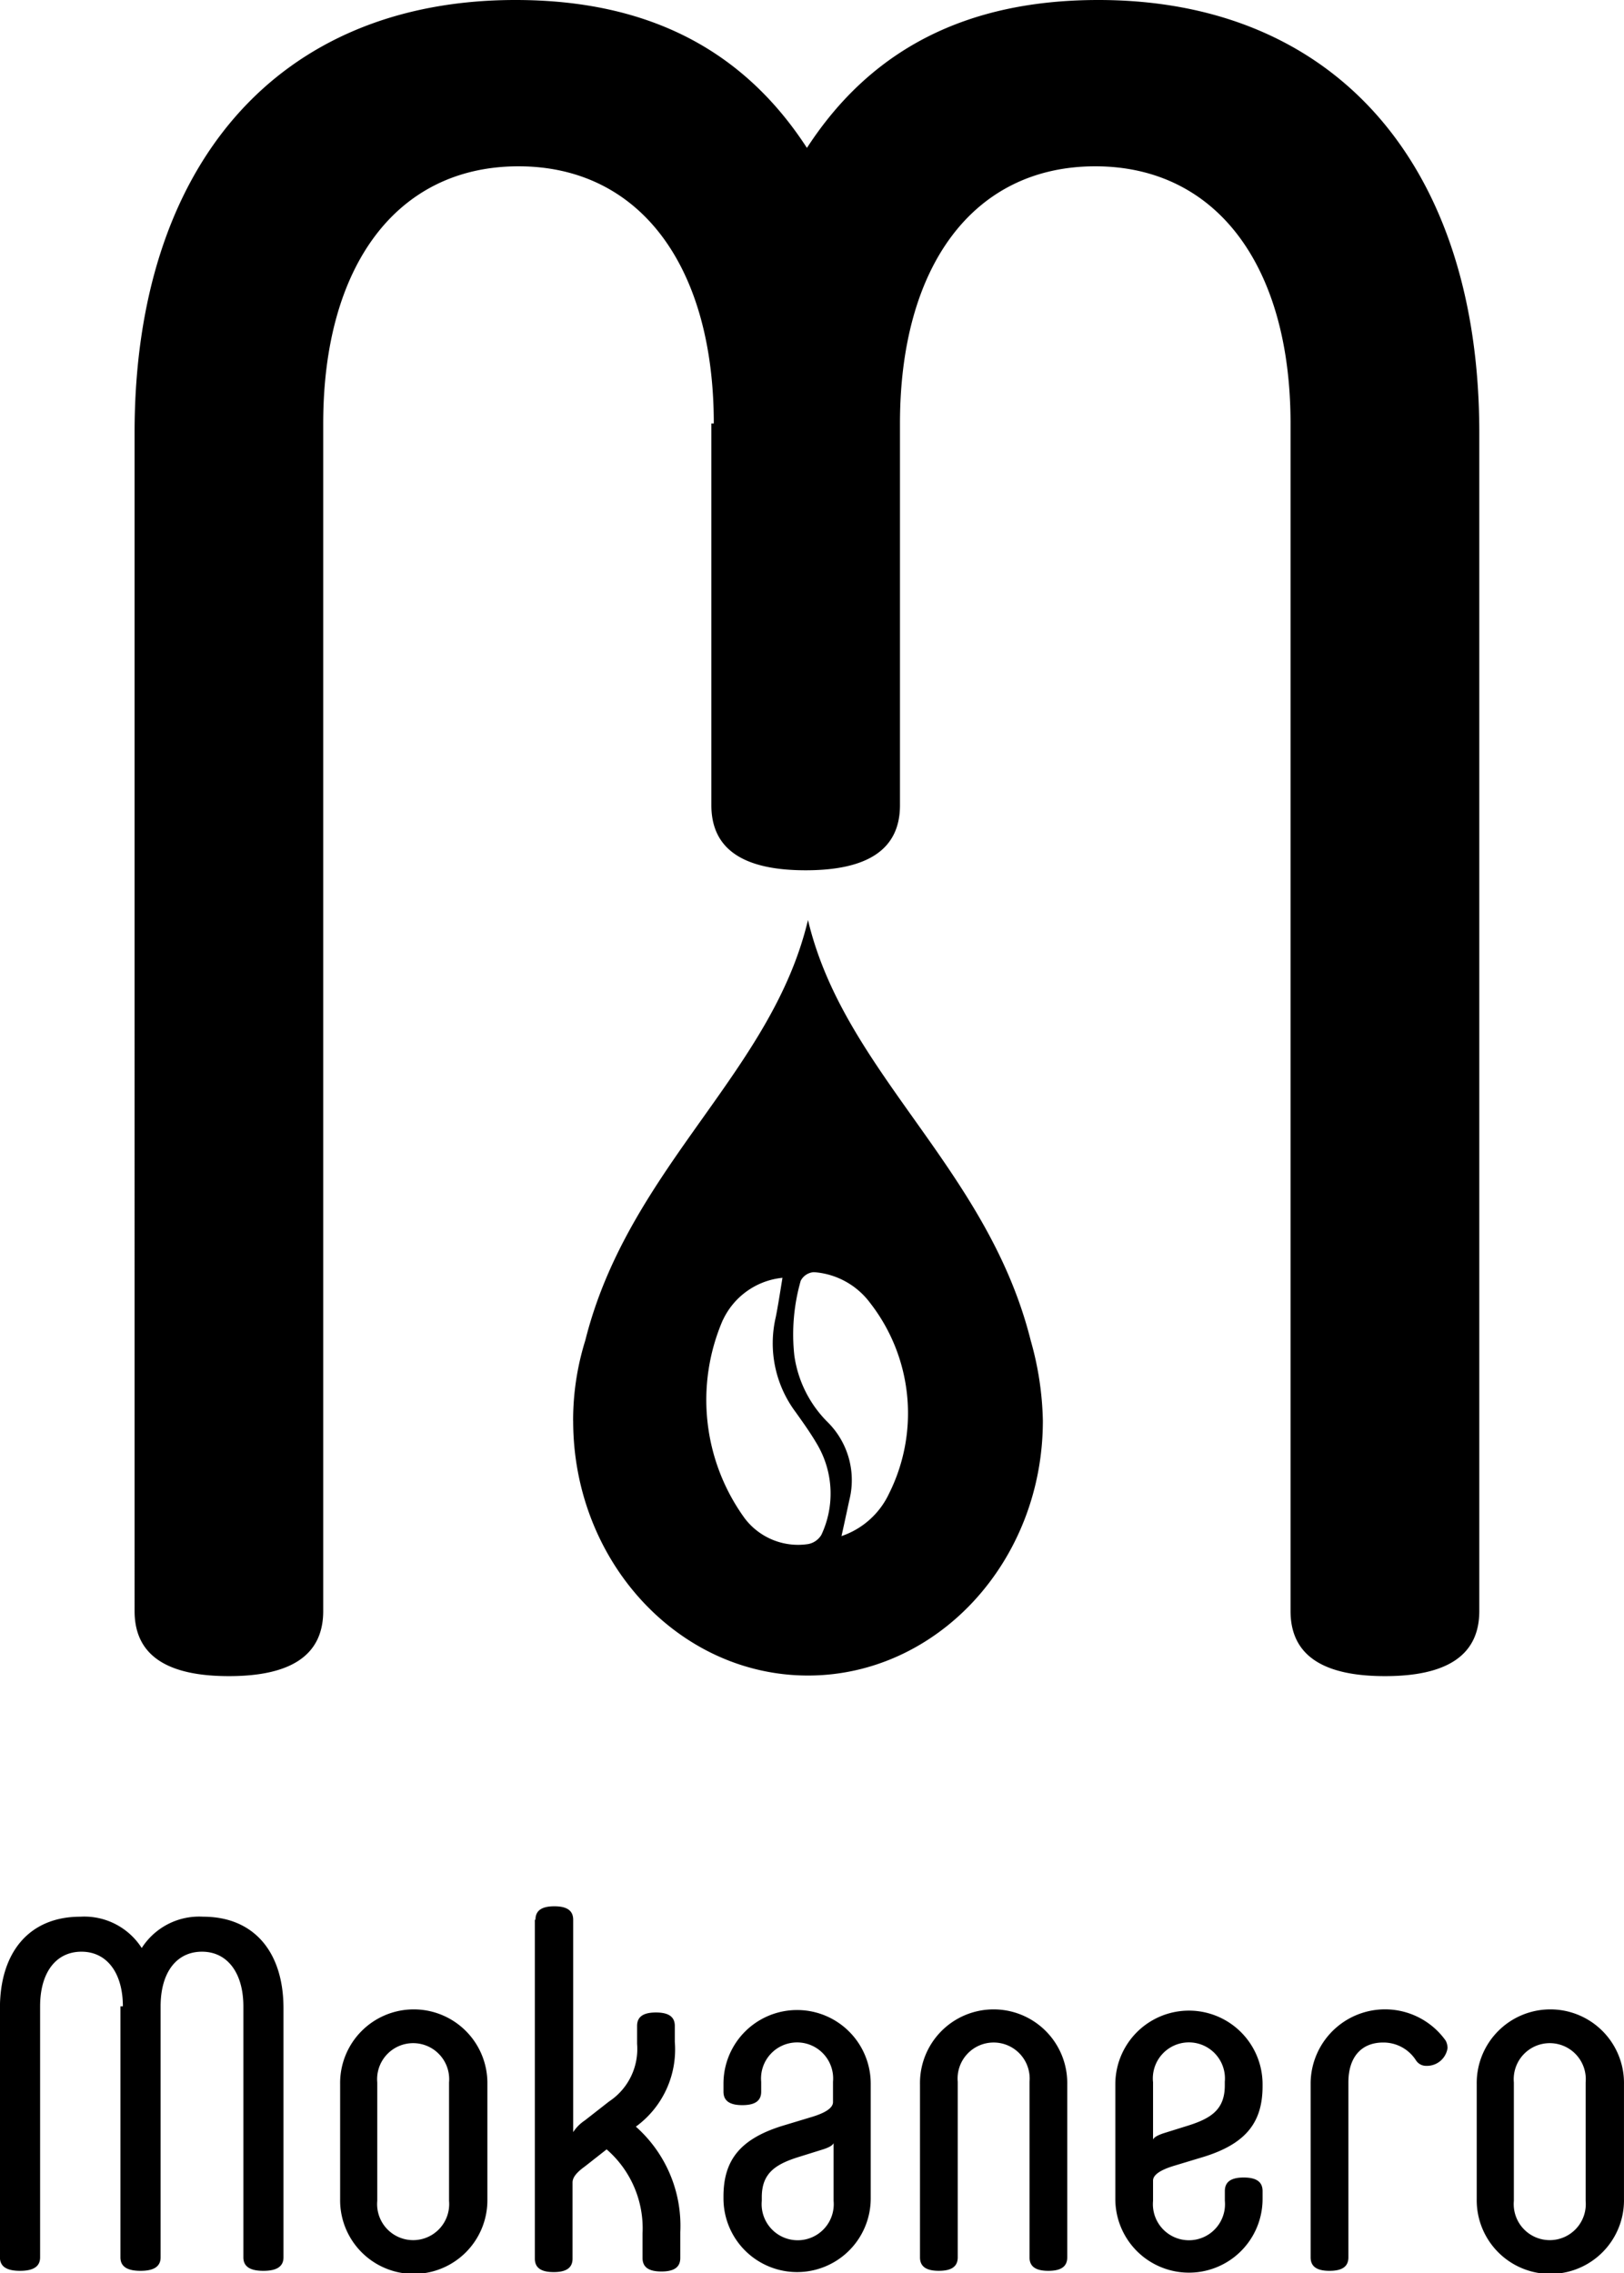 <svg xmlns="http://www.w3.org/2000/svg" width="79.001" height="110.553" viewBox="0 0 79.001 110.553">
  <path d="M292.837,339.941V334.36a3.582,3.582,0,1,1,7.163,0v5.581a3.582,3.582,0,1,1-7.163,0Zm1.806-5.671v5.761a1.753,1.753,0,1,0,3.492,0V334.27a1.753,1.753,0,1,0-3.492,0Zm-19.387,5.671V334.36a3.581,3.581,0,1,1,7.163,0v.089c0,1.7-.74,2.776-2.841,3.433l-1.48.447c-.681.209-1.007.448-1.007.716v.985a1.754,1.754,0,1,0,3.493,0v-.478c0-.447.3-.657.917-.657s.918.21.918.657v.388a3.581,3.581,0,1,1-7.163,0Zm1.835-5.7v2.805c.059-.119.237-.209.5-.3l1.243-.388c1.124-.358,1.747-.806,1.747-1.94v-.179a1.754,1.754,0,1,0-3.493,0Zm-39.545,5.7V334.36a3.582,3.582,0,1,1,7.163,0v5.581a3.582,3.582,0,1,1-7.163,0Zm1.806-5.671v5.761a1.753,1.753,0,1,0,3.492,0V334.27a1.753,1.753,0,1,0-3.492,0Zm16.842,5.641v-.089c0-1.7.74-2.776,2.841-3.433l1.48-.447c.681-.209,1.007-.448,1.007-.716v-.985a1.754,1.754,0,1,0-3.493,0v.478c0,.447-.3.656-.917.656s-.918-.209-.918-.656v-.388a3.581,3.581,0,1,1,7.163,0v5.581a3.581,3.581,0,1,1-7.163,0Zm4.854-2.388-1.243.388c-1.125.358-1.747.806-1.747,1.94v.179a1.754,1.754,0,1,0,3.493,0v-2.805C261.492,337.345,261.314,337.435,261.047,337.524Zm-14.03,5.313V326.361h.03c0-.447.3-.656.918-.656s.917.209.917.656v10.327a1.964,1.964,0,0,1,.563-.567l1.184-.925a3.056,3.056,0,0,0,1.361-2.805v-.866c0-.447.3-.656.918-.656s.918.209.918.656v.777a4.641,4.641,0,0,1-1.895,4.119,6.44,6.44,0,0,1,2.161,5.134v1.254c0,.447-.3.656-.918.656s-.918-.209-.918-.656v-1.194a5.079,5.079,0,0,0-1.747-4.089l-1.065.836c-.415.3-.593.537-.593.776v3.7c0,.447-.3.656-.917.656S247.018,343.284,247.018,342.837Zm37.739-.06V334.3a3.62,3.62,0,0,1,6.571-2.06.8.8,0,0,1,.089.358,1.012,1.012,0,0,1-1.036.866.581.581,0,0,1-.5-.268,1.877,1.877,0,0,0-1.6-.866c-1.036,0-1.687.687-1.687,1.94v8.507c0,.447-.3.656-.918.656S284.757,343.225,284.757,342.777Zm-13.675,0v-8.537a1.753,1.753,0,1,0-3.492,0v8.537c0,.447-.3.656-.918.656s-.918-.209-.918-.656V334.36a3.582,3.582,0,1,1,7.163,0v8.417c0,.447-.3.656-.918.656S271.082,343.225,271.082,342.777Zm-38.243,0V330.569c0-1.612-.77-2.656-2.013-2.656s-2.013,1.014-2.013,2.656v12.207c0,.448-.326.657-.977.657s-.977-.209-.977-.657V330.569h.118c0-1.612-.77-2.656-2.013-2.656s-2.013,1.014-2.013,2.656v12.207c0,.448-.326.657-.977.657s-.977-.209-.977-.657V330.659c0-2.746,1.45-4.448,3.907-4.448a3.316,3.316,0,0,1,2.99,1.523,3.316,3.316,0,0,1,2.989-1.523c2.457,0,3.907,1.7,3.907,4.448v12.117c0,.448-.326.657-.977.657S232.839,343.225,232.839,342.776Zm50.941-31.428V253.594c0-7.641-3.581-12.506-9.5-12.506s-9.5,4.835-9.5,12.506v18.565c0,2.149-1.568,3.164-4.588,3.164s-4.587-1.015-4.587-3.164V253.594h.118c0-7.641-3.581-12.506-9.5-12.506s-9.5,4.835-9.5,12.506v57.754c0,2.149-1.569,3.164-4.588,3.164s-4.588-1.015-4.588-3.164V254.042c0-12.953,6.926-21.042,18.529-21.042,6.364,0,11.041,2.358,14.178,7.193,3.138-4.835,7.814-7.193,14.179-7.193,11.6,0,18.529,8.118,18.529,21.042v57.306c0,2.149-1.569,3.164-4.588,3.164S283.78,313.5,283.78,311.348Zm-34.9-9.252a13.037,13.037,0,0,1,.592-3.91c1.075-4.288,3.421-7.589,5.689-10.781,2.2-3.095,4.277-6.017,5.144-9.664.868,3.646,2.945,6.569,5.145,9.663,2.269,3.193,4.614,6.493,5.689,10.782a15.211,15.211,0,0,1,.592,3.91c0,6.83-5.125,12.387-11.425,12.387S248.882,308.926,248.882,302.1Zm7.282-4.9a9.8,9.8,0,0,0,1.065,9.641,3.26,3.26,0,0,0,3.078,1.254.949.949,0,0,0,.651-.448,4.719,4.719,0,0,0-.178-4.358c-.325-.566-.715-1.111-1.092-1.638l0,0a5.581,5.581,0,0,1-.947-4.6c.088-.443.158-.876.239-1.377v0c.028-.17.056-.346.086-.529A3.593,3.593,0,0,0,256.164,297.2Zm4.427-2.33a.777.777,0,0,0-.638.42,9.489,9.489,0,0,0-.311,3.626,5.682,5.682,0,0,0,1.643,3.269,3.973,3.973,0,0,1,1.036,3.761c-.042.191-.084.386-.127.587-.08.369-.162.751-.257,1.173a3.955,3.955,0,0,0,2.309-2.059,8.732,8.732,0,0,0-.918-9.282,3.739,3.739,0,0,0-2.693-1.492A.292.292,0,0,0,260.59,294.871Z" transform="translate(-221 -233)"/>
</svg>
